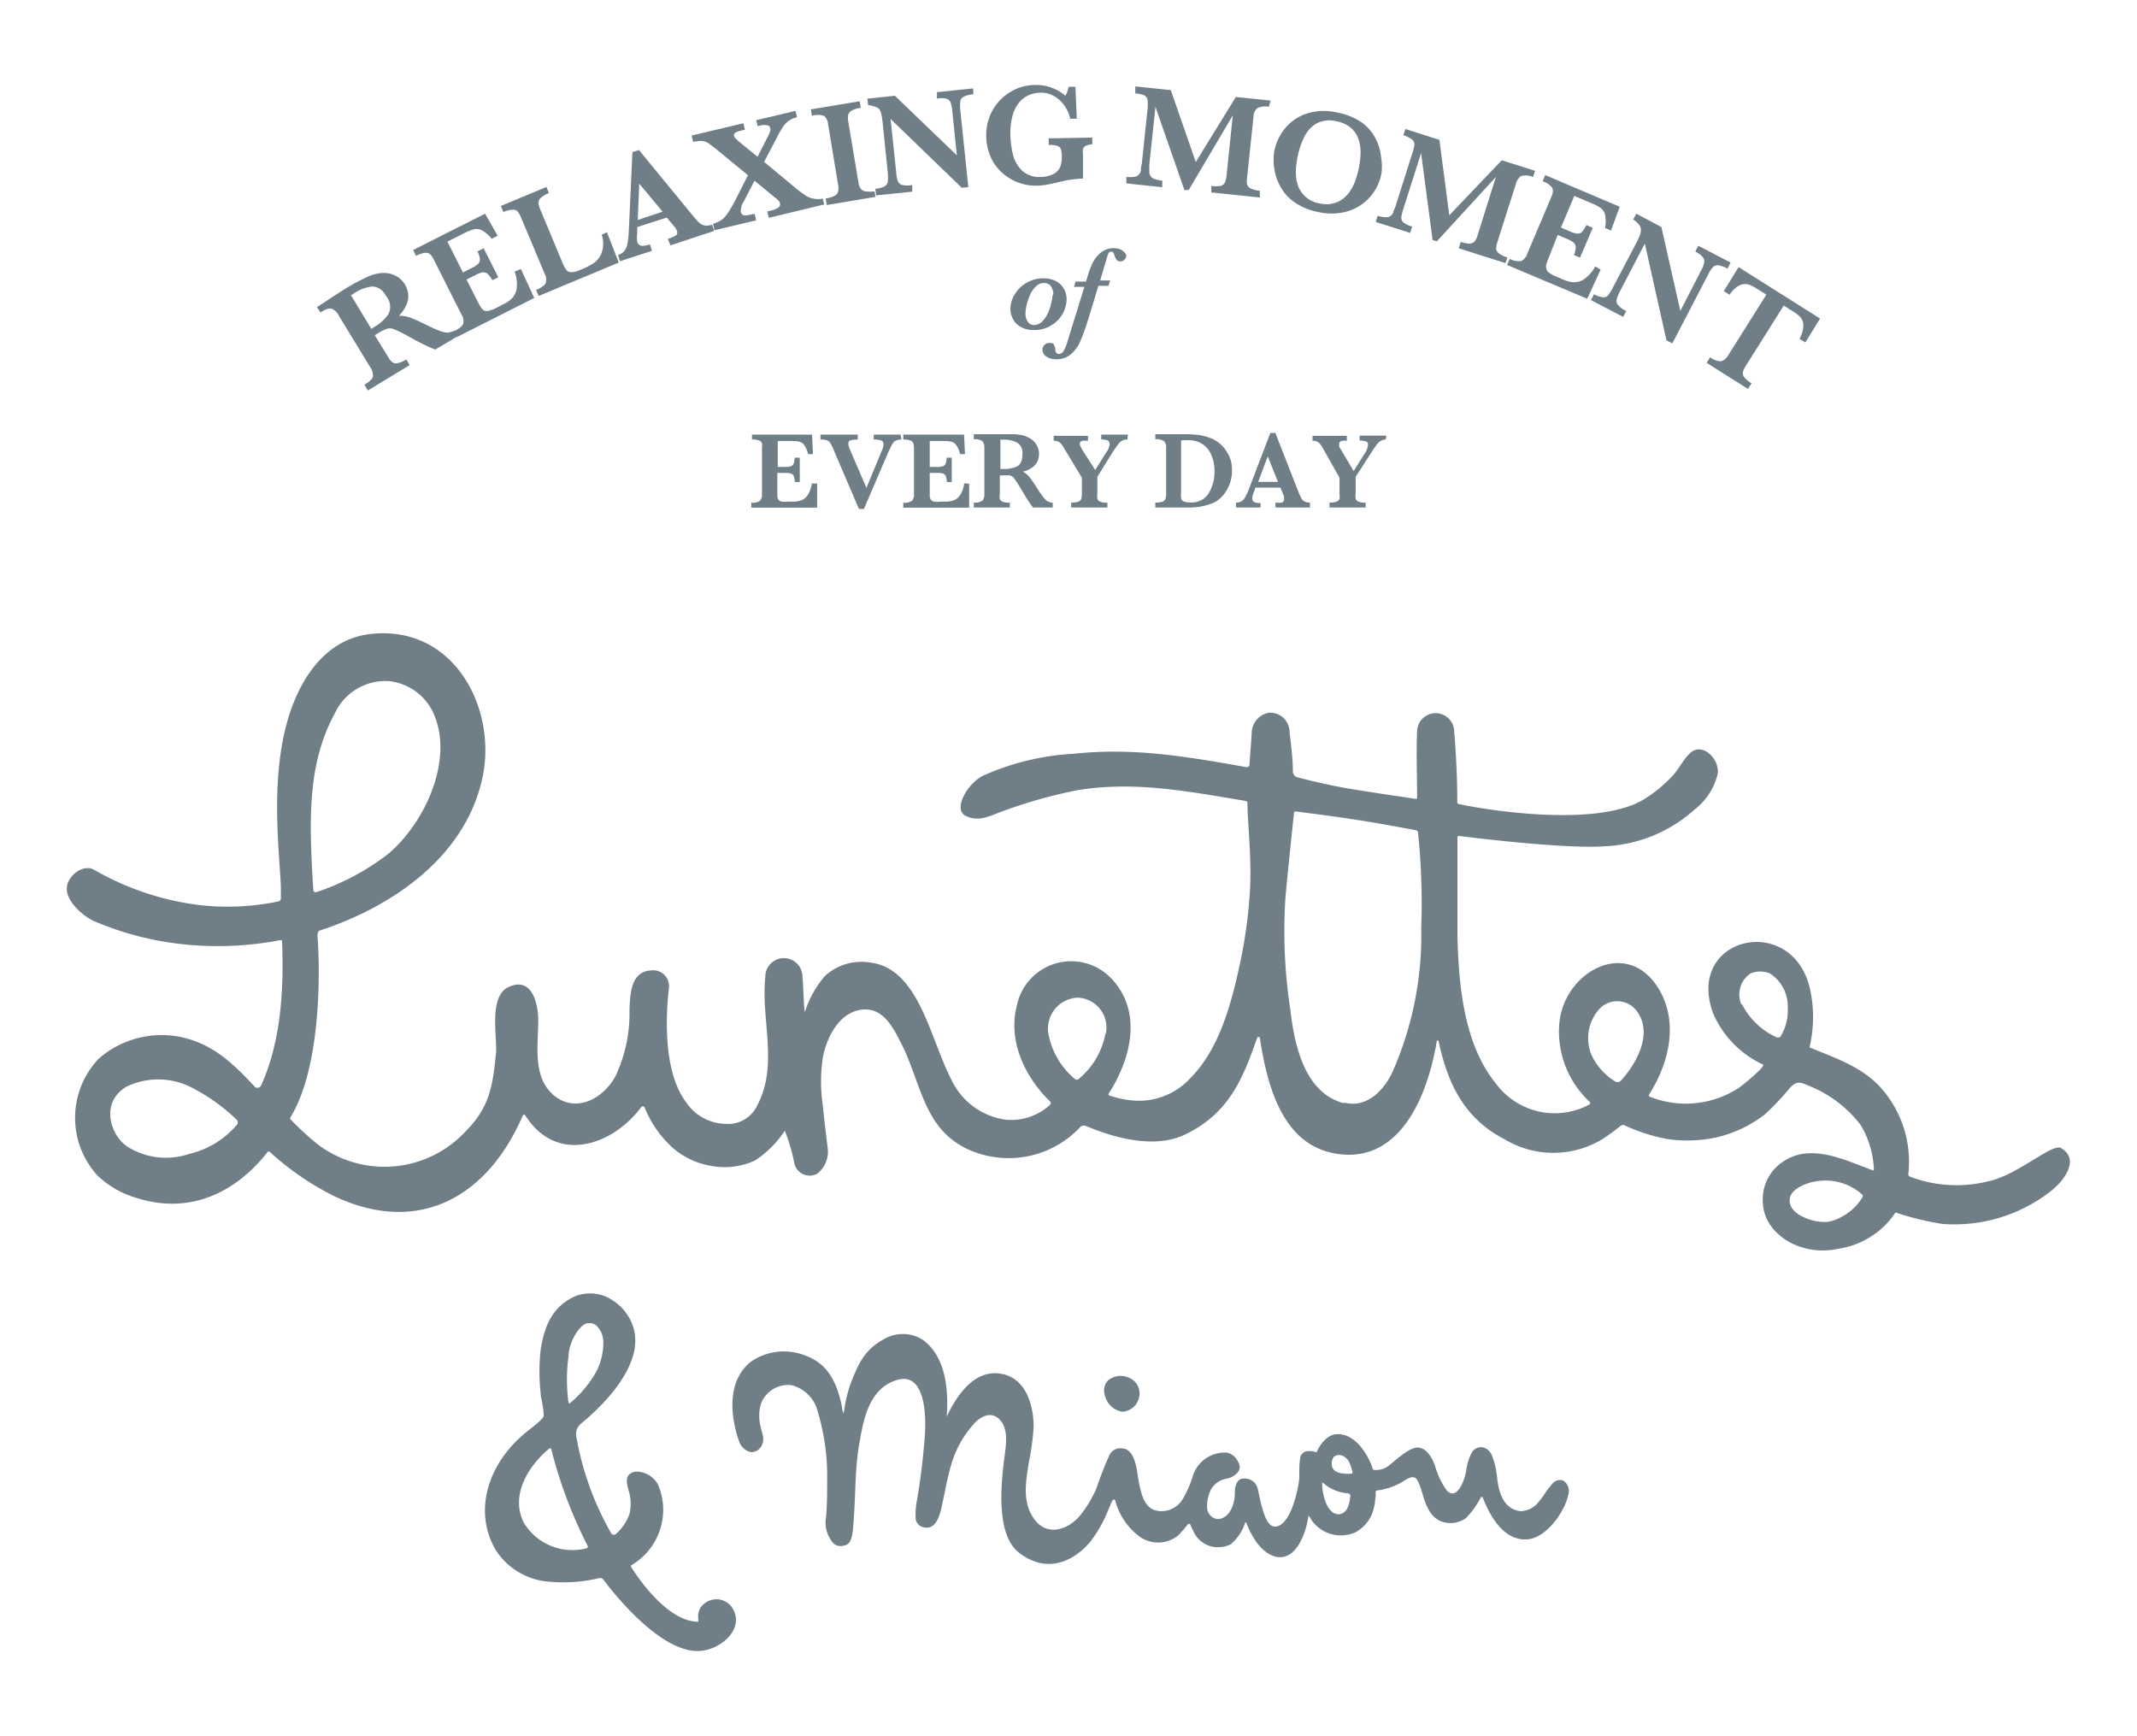<svg id="logo" xmlns="http://www.w3.org/2000/svg" width="160" height="130" viewBox="0 0 160 130">
  <defs>
    <style>
      .cls-1 {
        fill: #707f87;
      }
    </style>
  </defs>
  <title>lunettes_gray</title>
  <g>
    <g id="relaxing">
      <g>
        <path class="cls-1" d="M34.27,25.17l-1.67,1a4.12,4.12,0,0,1-.41-.16c-.17-.07-.36-.17-.57-.27l-.53-.27L30.24,25a8.81,8.81,0,0,0-.82-.38.81.81,0,0,0-.46,0,3.78,3.78,0,0,0-.67.34l-.23.14,1,1.63a1.39,1.39,0,0,0,.3.38.5.5,0,0,0,.41.08,1.85,1.85,0,0,0,.65-.28l.25.43-3.13,1.9-.26-.43c.38-.23.6-.43.64-.61a1,1,0,0,0-.18-.67l-2.4-3.94a1,1,0,0,0-.5-.47c-.17-.05-.45,0-.84.28L23.73,23l1.41-.93.38-.24.39-.25.48-.28c.32-.18.62-.33.91-.47a4,4,0,0,1,.7-.28,2.56,2.56,0,0,1,.83-.11,1.88,1.88,0,0,1,.83.23,1.74,1.74,0,0,1,.67.65,1.82,1.82,0,0,1,.23.69,1.61,1.61,0,0,1-.12.79,2.72,2.72,0,0,1-.57.84,2.47,2.47,0,0,1,.86.15c.28.1.74.31,1.39.63a8,8,0,0,0,.89.38,1.35,1.35,0,0,0,.54.1,1.39,1.39,0,0,0,.46-.14Zm-5.37-3a1.19,1.19,0,0,0-1-.72,2.91,2.91,0,0,0-1.34.48,1.28,1.28,0,0,0-.15.1l-.13.08,1.52,2.51.29-.18a3.15,3.15,0,0,0,1-.93A1.23,1.23,0,0,0,28.9,22.16Z"/>
        <path class="cls-1" d="M39,20.14l1,2.17L34.2,25.24,34,24.8c.4-.2.62-.39.68-.56a.9.9,0,0,0-.13-.69l-2.06-4.09a1.31,1.31,0,0,0-.28-.41.46.46,0,0,0-.38-.12,2,2,0,0,0-.68.23l-.22-.44L36.32,16l.94,1.65-.44.23a2.59,2.59,0,0,0-.75-.64.89.89,0,0,0-.59-.07,3.43,3.43,0,0,0-.76.31l-1.22.61,1.16,2.31.67-.34a2,2,0,0,0,.48-.31.46.46,0,0,0,.12-.35,1.91,1.91,0,0,0-.18-.58l.46-.23,1.1,2.17-.45.22a1.74,1.74,0,0,0-.36-.48.48.48,0,0,0-.36-.11,2,2,0,0,0-.53.2l-.68.34.78,1.54c.13.25.23.44.3.55a.71.71,0,0,0,.25.24.6.6,0,0,0,.36,0,2.68,2.68,0,0,0,.57-.22l.52-.27a2.27,2.27,0,0,0,.59-.4,1.37,1.37,0,0,0,.38-.73,2.66,2.66,0,0,0-.15-1.3Z"/>
        <path class="cls-1" d="M45.44,17.39l.89,2.27-6,2.5-.19-.45c.41-.18.65-.35.72-.52a.89.89,0,0,0-.08-.69L39,16.26a1.52,1.52,0,0,0-.25-.43.49.49,0,0,0-.38-.13,1.9,1.9,0,0,0-.68.18l-.19-.46L40.91,14l.19.46a1.78,1.78,0,0,0-.6.35.48.48,0,0,0-.18.36,1.38,1.38,0,0,0,.12.49l1.62,3.88a2.84,2.84,0,0,0,.32.64.44.44,0,0,0,.36.2,1.62,1.62,0,0,0,.7-.17,6.06,6.06,0,0,0,1-.5,1.62,1.62,0,0,0,.61-.8,2.06,2.06,0,0,0,0-1.34Z"/>
        <path class="cls-1" d="M53.47,17.29,50.2,18.37,50,17.89a2.5,2.5,0,0,0,.59-.25.27.27,0,0,0,.09-.34.8.8,0,0,0-.16-.3l-.6-.71L47.71,17l0,.5a1.9,1.9,0,0,0,0,.6.4.4,0,0,0,.37.31,1.9,1.9,0,0,0,.58-.11l.15.48-2.39.78-.15-.47a1,1,0,0,0,.45-.27,1.14,1.14,0,0,0,.25-.53,6.39,6.39,0,0,0,.11-1l.27-5.9.49-.16L51.75,16c.28.34.48.56.59.67a.82.82,0,0,0,.4.21,1.2,1.2,0,0,0,.57-.06Zm-3.86-1.44-1.75-2.1-.11,2.72Z"/>
        <path class="cls-1" d="M61.71,15.31l-4.15,1-.11-.48.33-.08a1.33,1.33,0,0,0,.47-.19.31.31,0,0,0,.14-.37q0-.12-.39-.42l-1.51-1.24-.8,1.55a1.34,1.34,0,0,0-.23.77.36.36,0,0,0,.2.26.64.64,0,0,0,.34,0l.5-.1.11.49-3.12.74-.11-.48a2.81,2.81,0,0,0,.58-.25,1.87,1.87,0,0,0,.5-.51,9.72,9.72,0,0,0,.65-1.12L56,13.12l-2.25-1.85c-.34-.27-.58-.46-.72-.55a1,1,0,0,0-.46-.16,2.2,2.2,0,0,0-.67.07l-.12-.48,3.88-.92.11.48-.27.07a1.7,1.7,0,0,0-.44.15.22.22,0,0,0-.09.27c0,.08.17.24.46.49l1.29,1.05.81-1.59c.07-.16.12-.27.14-.33a.51.51,0,0,0,0-.21.26.26,0,0,0-.18-.22,1.12,1.12,0,0,0-.52,0l-.24.06L56.62,9l2.94-.7.12.48a1.67,1.67,0,0,0-.66.29,1.83,1.83,0,0,0-.42.46,8,8,0,0,0-.47.84l-.92,1.75L59.47,14a9.79,9.79,0,0,0,.82.62,1.51,1.51,0,0,0,.6.25,1.79,1.79,0,0,0,.71,0Z"/>
        <path class="cls-1" d="M65.55,14.74l-3.65.61-.08-.49a2.15,2.15,0,0,0,.67-.2.5.5,0,0,0,.26-.32,1.26,1.26,0,0,0,0-.51L62,9.3a.89.89,0,0,0-.3-.62,1.37,1.37,0,0,0-.91,0l-.08-.49,3.65-.61.09.49a2,2,0,0,0-.68.21.51.51,0,0,0-.26.31,1.26,1.26,0,0,0,0,.51l.76,4.53a1.24,1.24,0,0,0,.15.47.53.53,0,0,0,.34.22,2,2,0,0,0,.72,0Z"/>
        <path class="cls-1" d="M72.88,7.06a2.05,2.05,0,0,0-.73.18.47.47,0,0,0-.25.34,3,3,0,0,0,0,.67l.6,5.76-.49.05L66.68,8.91l.42,4a2.79,2.79,0,0,0,.12.65.49.49,0,0,0,.32.29,1.76,1.76,0,0,0,.76,0l0,.5-2.7.28-.06-.5a1.53,1.53,0,0,0,.69-.18.48.48,0,0,0,.24-.34,3.21,3.21,0,0,0,0-.67l-.38-3.71a6.73,6.73,0,0,0-.1-.67,1,1,0,0,0-.15-.38A.63.63,0,0,0,65.54,8,1.53,1.53,0,0,0,65,7.88l-.06-.49L67,7.17l4.64,4.46-.34-3.32a2.94,2.94,0,0,0-.12-.62.51.51,0,0,0-.31-.3,1.55,1.55,0,0,0-.72,0l0-.49,2.71-.28Z"/>
        <path class="cls-1" d="M81.78,10.8a1.71,1.71,0,0,0-.47.11.4.4,0,0,0-.22.24,1.66,1.66,0,0,0,0,.51l0,1.71a8.13,8.13,0,0,0-1.68.23c-.44.11-.77.18-1,.22a4.05,4.05,0,0,1-.77.08,3.65,3.65,0,0,1-2-.52A3.59,3.59,0,0,1,74.29,12a4,4,0,0,1-.45-1.78,3.86,3.86,0,0,1,.46-1.94,3.73,3.73,0,0,1,1.34-1.39,3.63,3.63,0,0,1,1.86-.53,3.41,3.41,0,0,1,2.27.81A2,2,0,0,0,80,6.5h.52l.1,2.39h-.49a2.66,2.66,0,0,0-.45-1,2.24,2.24,0,0,0-.79-.71,2,2,0,0,0-1-.24,2.24,2.24,0,0,0-.8.16,2,2,0,0,0-.72.5,2.48,2.48,0,0,0-.54,1,4.7,4.7,0,0,0-.18,1.5,7,7,0,0,0,.19,1.47,2.48,2.48,0,0,0,.68,1.2,1.89,1.89,0,0,0,1.41.48A2.14,2.14,0,0,0,78.93,13a1.08,1.08,0,0,0,.47-.56,2.32,2.32,0,0,0,.1-.72,2.1,2.1,0,0,0-.07-.55.42.42,0,0,0-.27-.25,2,2,0,0,0-.64-.07v-.49l3.26-.06Z"/>
        <path class="cls-1" d="M94.33,14.79l-3.64-.38,0-.49a2.13,2.13,0,0,0,.7,0,.49.49,0,0,0,.32-.25,1.84,1.84,0,0,0,.12-.48l.47-4.55L89,14.23l-.32,0L86.51,8l-.46,4.33c0,.22,0,.4,0,.52a.6.6,0,0,0,.09.33.62.62,0,0,0,.29.22,2,2,0,0,0,.59.12l0,.5-2.69-.29,0-.49a2,2,0,0,0,.61,0,.57.57,0,0,0,.32-.16.62.62,0,0,0,.16-.3c0-.11,0-.29.07-.52l.43-4.11a3.42,3.42,0,0,0,0-.67.48.48,0,0,0-.24-.34A1.93,1.93,0,0,0,85,7L85,6.47l2.66.28,1.87,5.38,3-4.87,2.6.27L95,8a1.3,1.3,0,0,0-.88.11.91.91,0,0,0-.27.64l-.48,4.56a1.51,1.51,0,0,0,0,.49.5.5,0,0,0,.27.31,1.79,1.79,0,0,0,.68.17Z"/>
        <path class="cls-1" d="M103.43,13a3.74,3.74,0,0,1-.84,1.73,3.59,3.59,0,0,1-1.66,1.08,4.39,4.39,0,0,1-2.26.06,4.56,4.56,0,0,1-1.71-.7A3.44,3.44,0,0,1,95.88,14a4,4,0,0,1-.47-1.35,4.12,4.12,0,0,1,0-1.36,3.91,3.91,0,0,1,.83-1.71,3.5,3.5,0,0,1,1.64-1.09,4.28,4.28,0,0,1,2.26-.06,4.71,4.71,0,0,1,1.87.78,3.45,3.45,0,0,1,1,1.2,3.8,3.8,0,0,1,.39,1.33A4.1,4.1,0,0,1,103.43,13Zm-1.7-.38a6.91,6.91,0,0,0,.14-1.16,3.3,3.3,0,0,0-.16-1.05,2,2,0,0,0-.56-.83,2.22,2.22,0,0,0-1.06-.49,2.1,2.1,0,0,0-1.51.15,2.29,2.29,0,0,0-.92,1,6,6,0,0,0-.5,1.45,8.34,8.34,0,0,0-.13.93,3.72,3.72,0,0,0,.07,1,2.06,2.06,0,0,0,1.71,1.61,2.13,2.13,0,0,0,1.32-.1,2.16,2.16,0,0,0,.88-.72,3.44,3.44,0,0,0,.48-.93A8.32,8.32,0,0,0,101.73,12.62Z"/>
        <path class="cls-1" d="M112.71,19.7l-3.49-1.11.15-.48a2,2,0,0,0,.69.13.52.52,0,0,0,.36-.18,1.35,1.35,0,0,0,.21-.45L112,13.25l-4.42,4.82-.32-.1-.86-6.51-1.32,4.15a5.28,5.28,0,0,0-.14.51.61.61,0,0,0,0,.33.52.52,0,0,0,.24.28,2.46,2.46,0,0,0,.55.24l-.15.47-2.58-.82.15-.47a2.09,2.09,0,0,0,.6.12.63.63,0,0,0,.35-.09.61.61,0,0,0,.21-.26c0-.11.11-.28.18-.49l1.25-3.95a2.81,2.81,0,0,0,.16-.65.44.44,0,0,0-.16-.37,2,2,0,0,0-.67-.33l.15-.47,2.55.81.74,5.65L112.44,12l2.49.79-.15.47a1.33,1.33,0,0,0-.89-.08,1,1,0,0,0-.39.58l-1.39,4.37a1.65,1.65,0,0,0-.09.48.51.51,0,0,0,.2.36,2,2,0,0,0,.64.31Z"/>
        <path class="cls-1" d="M119.84,20.19l-1,2.18-6-2.53.2-.46a1.32,1.32,0,0,0,.87.16.92.92,0,0,0,.44-.54l1.79-4.23a1.34,1.34,0,0,0,.13-.47.45.45,0,0,0-.16-.36,1.64,1.64,0,0,0-.61-.37l.19-.46,5.58,2.37-.65,1.78-.45-.19a2.44,2.44,0,0,0,0-1,.83.83,0,0,0-.32-.49,3.6,3.6,0,0,0-.73-.38l-1.25-.53-1,2.37.68.29a1.64,1.64,0,0,0,.55.16.42.42,0,0,0,.35-.13,2.17,2.17,0,0,0,.32-.51l.48.21-.95,2.23-.46-.19a1.67,1.67,0,0,0,.14-.59.51.51,0,0,0-.15-.34,2,2,0,0,0-.5-.28l-.7-.3L116,19.18c-.11.27-.18.47-.22.59a.61.61,0,0,0,0,.35.52.52,0,0,0,.2.3,2.57,2.57,0,0,0,.54.29l.54.23a2.54,2.54,0,0,0,.69.19,1.37,1.37,0,0,0,.8-.19,2.66,2.66,0,0,0,.89-1Z"/>
        <path class="cls-1" d="M129.34,20.12a2,2,0,0,0-.71-.26.5.5,0,0,0-.39.15,2.35,2.35,0,0,0-.36.57l-2.67,5.13-.44-.23-1.62-7.24-1.86,3.57a2.71,2.71,0,0,0-.25.62.46.46,0,0,0,.11.41,1.73,1.73,0,0,0,.61.45l-.23.44-2.41-1.26.23-.44a1.63,1.63,0,0,0,.68.23.46.46,0,0,0,.38-.16,2.92,2.92,0,0,0,.35-.57l1.73-3.3c.14-.27.23-.47.29-.61a1.29,1.29,0,0,0,.08-.41.66.66,0,0,0-.14-.38,1.58,1.58,0,0,0-.44-.39l.23-.44,1.88,1,1.42,6.28,1.54-3a2.23,2.23,0,0,0,.24-.58.52.52,0,0,0-.09-.43,1.67,1.67,0,0,0-.57-.43l.22-.44,2.42,1.26Z"/>
        <path class="cls-1" d="M135.17,25.64l-.44-.27a2.12,2.12,0,0,0,.29-1,1,1,0,0,0-.21-.61,2.35,2.35,0,0,0-.47-.38l-.79-.5-2.85,4.53a1.72,1.72,0,0,0-.21.45.51.51,0,0,0,.11.39,1.87,1.87,0,0,0,.54.45l-.27.42-3.09-1.95.26-.42a1.32,1.32,0,0,0,.84.3,1,1,0,0,0,.52-.46l2.85-4.53-.66-.41a2.94,2.94,0,0,0-.68-.35,1,1,0,0,0-.66.06,1.94,1.94,0,0,0-.75.71l-.44-.27L130.17,20l6.1,3.85Z"/>
      </g>
      <g>
        <path class="cls-1" d="M61.18,36.21l0,1.8H56.25v-.37a1,1,0,0,0,.65-.14.7.7,0,0,0,.15-.5V33.55a1.15,1.15,0,0,0,0-.36.35.35,0,0,0-.22-.21,1.4,1.4,0,0,0-.53-.07v-.37H60.8L60.87,34H60.5a1.83,1.83,0,0,0-.29-.68.63.63,0,0,0-.37-.25,2.94,2.94,0,0,0-.61-.05h-1v1.94h.56a1.48,1.48,0,0,0,.43-.05.37.37,0,0,0,.2-.19,1.83,1.83,0,0,0,.08-.45h.38v1.82h-.37a1.32,1.32,0,0,0-.08-.44.31.31,0,0,0-.2-.19,1.23,1.23,0,0,0-.43-.05H58.2v1.29c0,.21,0,.37,0,.47a.5.5,0,0,0,.09.25.4.4,0,0,0,.23.14,1.69,1.69,0,0,0,.45,0h.44a1.78,1.78,0,0,0,.53-.08,1,1,0,0,0,.5-.36,2,2,0,0,0,.34-.92Z"/>
        <path class="cls-1" d="M67.49,32.91a1.16,1.16,0,0,0-.34.05.61.61,0,0,0-.24.15,1.36,1.36,0,0,0-.18.28c-.06.12-.15.31-.26.56l-1.79,4.16h-.37l-1.87-4.37a3.27,3.27,0,0,0-.27-.56.49.49,0,0,0-.26-.21,1.4,1.4,0,0,0-.48-.06v-.37h2.79v.37a2.62,2.62,0,0,0-.55.06.22.22,0,0,0-.15.24,1,1,0,0,0,.09.39l1.26,2.93L66,33.8a1.6,1.6,0,0,0,.15-.49q0-.27-.18-.33a1.89,1.89,0,0,0-.55-.07v-.37h2Z"/>
        <path class="cls-1" d="M72.56,36.21l0,1.8H67.63v-.37a1,1,0,0,0,.65-.14.7.7,0,0,0,.15-.5V33.55a1.15,1.15,0,0,0-.05-.36.35.35,0,0,0-.22-.21,1.4,1.4,0,0,0-.53-.07v-.37h4.55L72.25,34h-.37a1.83,1.83,0,0,0-.29-.68.63.63,0,0,0-.37-.25,2.94,2.94,0,0,0-.61-.05h-1v1.94h.56a1.48,1.48,0,0,0,.43-.05.37.37,0,0,0,.2-.19,1.83,1.83,0,0,0,.08-.45h.38v1.82h-.37a1.32,1.32,0,0,0-.08-.44.31.31,0,0,0-.2-.19,1.23,1.23,0,0,0-.43-.05h-.57v1.29c0,.21,0,.37,0,.47a.5.5,0,0,0,.09.25.43.43,0,0,0,.23.14,1.69,1.69,0,0,0,.45,0h.44a1.78,1.78,0,0,0,.53-.08,1,1,0,0,0,.5-.36,2,2,0,0,0,.34-.92Z"/>
        <path class="cls-1" d="M78.82,38H77.35a2.74,2.74,0,0,1-.2-.26c-.08-.11-.16-.24-.26-.39s-.17-.28-.23-.38l-.37-.61a6,6,0,0,0-.38-.57.55.55,0,0,0-.29-.19,2.49,2.49,0,0,0-.56,0h-.2V37a.92.92,0,0,0,0,.36.35.35,0,0,0,.22.21,1.47,1.47,0,0,0,.53.07V38H72.91v-.37a1,1,0,0,0,.64-.14.7.7,0,0,0,.15-.5V33.54a.73.73,0,0,0-.14-.5.94.94,0,0,0-.65-.15v-.38l1.27,0h1.1l.76,0,.56.09a2.15,2.15,0,0,1,.58.26,1.33,1.33,0,0,1,.44.47,1.24,1.24,0,0,1,.17.67,1.45,1.45,0,0,1-.11.54,1.28,1.28,0,0,1-.39.46,1.89,1.89,0,0,1-.7.31,1.8,1.8,0,0,1,.51.44c.13.17.35.48.64.94a6.46,6.46,0,0,0,.42.59,1,1,0,0,0,.31.27.85.85,0,0,0,.35.09Zm-2.27-4a.88.88,0,0,0-.4-.86,2.09,2.09,0,0,0-1-.22h-.25v2.2h.25a2.42,2.42,0,0,0,1-.2C76.41,34.79,76.55,34.48,76.55,34Z"/>
        <path class="cls-1" d="M84.41,32.91A.81.81,0,0,0,84,33a.94.94,0,0,0-.29.28c-.1.13-.25.34-.44.63L82.16,35.7V37a1.13,1.13,0,0,0,0,.35.36.36,0,0,0,.21.21,1.28,1.28,0,0,0,.54.08V38H80.2v-.37a1.72,1.72,0,0,0,.52-.06.39.39,0,0,0,.23-.2A1,1,0,0,0,81,37V35.77l-1.38-2.29,0,0s0,0,0,0a1.08,1.08,0,0,0-.32-.38.82.82,0,0,0-.41-.1v-.37h2.57v.37H81.1a.48.48,0,0,0-.18.06.19.19,0,0,0-.07.17.41.41,0,0,0,.05.19,4,4,0,0,0,.22.4L82,35.19l.81-1.29a1.37,1.37,0,0,0,.27-.61c0-.17-.06-.28-.17-.32a1.38,1.38,0,0,0-.46-.06v-.37h2Z"/>
        <path class="cls-1" d="M92.24,35.32A2.85,2.85,0,0,1,92,36.4a2.65,2.65,0,0,1-.52.79,2,2,0,0,1-.68.48A4.61,4.61,0,0,1,89,38h-2.5v-.37a1.72,1.72,0,0,0,.52-.06.39.39,0,0,0,.23-.2,1,1,0,0,0,.06-.38V33.54a.66.66,0,0,0-.15-.5,1,1,0,0,0-.66-.15v-.38l1.17,0h1a8.9,8.9,0,0,1,1.14.07,3.74,3.74,0,0,1,.86.24,2.43,2.43,0,0,1,.67.4,2.76,2.76,0,0,1,.83,1.32A3.18,3.18,0,0,1,92.24,35.32Zm-1.31,0a2.94,2.94,0,0,0-.32-1.43,1.77,1.77,0,0,0-.89-.8,2.11,2.11,0,0,0-.51-.12,7.59,7.59,0,0,0-.78,0v3.85a2.85,2.85,0,0,0,0,.49.33.33,0,0,0,.19.23,1.18,1.18,0,0,0,.49.08,1.49,1.49,0,0,0,1.39-.69A3.07,3.07,0,0,0,90.93,35.3Z"/>
        <path class="cls-1" d="M98.08,38H95.5v-.37a1.88,1.88,0,0,0,.48,0,.22.22,0,0,0,.15-.22.7.7,0,0,0,0-.25l-.26-.65H94l-.13.36a1.26,1.26,0,0,0-.11.43.3.3,0,0,0,.18.31,1.51,1.51,0,0,0,.44.06V38H92.54v-.37a.69.69,0,0,0,.68-.4,3.94,3.94,0,0,0,.31-.67l1.58-4.14h.38l1.67,4.27a6.4,6.4,0,0,0,.27.61.59.59,0,0,0,.23.24.82.82,0,0,0,.42.09Zm-2.4-1.92-.76-1.91-.72,1.91Z"/>
        <path class="cls-1" d="M103.75,32.91a.81.81,0,0,0-.37.1,1,1,0,0,0-.3.28c-.1.13-.24.34-.43.63L101.5,35.7V37a1.16,1.16,0,0,0,0,.35.38.38,0,0,0,.22.21,1.2,1.2,0,0,0,.53.08V38H99.54v-.37a1.72,1.72,0,0,0,.52-.06.46.46,0,0,0,.23-.2,1.25,1.25,0,0,0,0-.38V35.77L99,33.48l0,0,0,0a1.19,1.19,0,0,0-.32-.38.85.85,0,0,0-.41-.1v-.37h2.57v.37h-.31a.47.47,0,0,0-.19.06.22.22,0,0,0-.07.17.59.59,0,0,0,0,.19c0,.07.11.2.22.4l.86,1.45.81-1.29a1.44,1.44,0,0,0,.26-.61c0-.17,0-.28-.16-.32a1.42,1.42,0,0,0-.46-.06v-.37h2Z"/>
      </g>
      <g>
        <path class="cls-1" d="M79.86,22.38A2.34,2.34,0,0,1,79.18,24a2.54,2.54,0,0,1-.78.52,2.41,2.41,0,0,1-1,.19,1.88,1.88,0,0,1-.91-.2,1.43,1.43,0,0,1-.62-.57,1.63,1.63,0,0,1-.22-.83A2.12,2.12,0,0,1,76,22a2.48,2.48,0,0,1,2.12-1.16,2,2,0,0,1,.94.21,1.46,1.46,0,0,1,.6.58A1.61,1.61,0,0,1,79.86,22.38Zm-1-.31a1,1,0,0,0-.18-.64.61.61,0,0,0-.52-.24.81.81,0,0,0-.59.25,1.92,1.92,0,0,0-.44.62,4.26,4.26,0,0,0-.26.76,2.87,2.87,0,0,0-.09.65,1,1,0,0,0,.18.63.55.55,0,0,0,.48.24A.92.92,0,0,0,78,24.1a1.88,1.88,0,0,0,.44-.62,3.18,3.18,0,0,0,.26-.77A2.86,2.86,0,0,0,78.81,22.07Z"/>
        <path class="cls-1" d="M84.33,19.11a.48.48,0,0,1-.13.32.39.39,0,0,1-.32.14.32.32,0,0,1-.28-.12,1.44,1.44,0,0,1-.18-.39.48.48,0,0,0-.08-.16.2.2,0,0,0-.15-.06.21.21,0,0,0-.18.1,1,1,0,0,0-.1.25L82.37,21h.75l-.13.4h-.75l-.77,2.53a15.84,15.84,0,0,1-.56,1.56,2.78,2.78,0,0,1-.69,1,1.64,1.64,0,0,1-1.14.41,1.21,1.21,0,0,1-.76-.22.62.62,0,0,1-.27-.49.47.47,0,0,1,.14-.35.46.46,0,0,1,.37-.16c.18,0,.3,0,.35.15a.77.77,0,0,1,.11.37c0,.2.1.3.26.3a.42.42,0,0,0,.37-.25,3.23,3.23,0,0,0,.3-.77l1.24-4h-.78l.12-.4h.78l.09-.29a6.67,6.67,0,0,1,.38-1.05,2.41,2.41,0,0,1,.62-.81,1.55,1.55,0,0,1,1-.35,1.32,1.32,0,0,1,.44.08.8.8,0,0,1,.33.22A.57.57,0,0,1,84.33,19.11Z"/>
      </g>
    </g>
    <g id="lunettes">
      <path class="cls-1" d="M148.86,88.45A9.77,9.77,0,0,1,143,88.1a.18.18,0,0,1-.12-.19,8.34,8.34,0,0,0-1.8-6.16c-1.47-1.83-3.58-2.48-5.6-3.33a9.79,9.79,0,0,0,.09-4.12c-1.14-6.1-9.52-4.25-7.28,1.64A7.52,7.52,0,0,0,132,79.71c.23.13-1.6,1.6-1.76,1.71a7.26,7.26,0,0,1-6.71.7.12.12,0,0,1-.06-.17c1.51-2.37,2.17-5.32.82-7.74-2.34-4.18-7.29-1.47-7.55,2.53A7.17,7.17,0,0,0,119,82.48a.14.14,0,0,1,0,.22,5.47,5.47,0,0,1-7-1.57c-2.4-2.94-2.78-7.34-2.88-11,0-.56,0-6.53,0-7.44a.1.1,0,0,1,.12-.1c1,.13,8,1,11,.77a10.74,10.74,0,0,0,6.63-2.74,4.75,4.75,0,0,0,1.75-2.75c.07-1.11-1.15-2.24-2-1.55-.57.47-.92,1.3-1.47,1.85A10.32,10.32,0,0,1,123,59.9c-3.63,2.09-11.87.72-13.79.3a.13.13,0,0,1-.1-.13c0-1.72-.09-3.6-.23-5.28a1.39,1.39,0,0,0-2.78,0c-.07,1.56,0,3.34,0,4.92a.11.11,0,0,1-.13.11c-.48-.09-2.24-.33-4.1-.63a43.74,43.74,0,0,1-4.76-1,.45.45,0,0,1-.31-.4c0-1-.14-2-.25-3A1.44,1.44,0,0,0,95,53.37a1.55,1.55,0,0,0-1.28,1.44c0,.25-.14,1.86-.17,2.45a.2.2,0,0,1-.23.18c-4.86-.87-8.61-1.46-12.94-1a19,19,0,0,0-6.75,1.63c-1.11.5-2.32,2.48-1.36,3s1.89,0,2.56-.24a36.83,36.83,0,0,1,5.92-1.68c4.12-.63,7.66,0,12.5.82a.18.18,0,0,1,.15.17c0,1.45.3,3.84.2,6.25A35.74,35.74,0,0,1,92.87,72c-.64,3-1.53,6.51-3.76,8.74a5.23,5.23,0,0,1-3.9,1.68A7,7,0,0,1,83,82,.1.1,0,0,1,83,81.9c1.92-3,2.46-6.52,0-8.84a4.15,4.15,0,0,0-6.85,2.16c-.73,2.7.59,5.43,2.47,7.25a.18.18,0,0,1,0,.25,4.3,4.3,0,0,1-3.31,1.12,5.29,5.29,0,0,1-4.08-3c-1.63-3.17-2.44-8.33-6.08-8.77a4.05,4.05,0,0,0-3.38,1,7.79,7.79,0,0,0-1.5,2.68c-.09,0-.11-1.89-.19-2.62a1.39,1.39,0,0,0-2.78,0c-.34,3.24,1,6.58-.59,9.61a2.4,2.4,0,0,1-2.34,1.41,3.63,3.63,0,0,1-3-1.62c-1.62-2.14-1.57-6-1.29-8.54a1.18,1.18,0,0,0-1.31-1.33c-1.55.06-1.58,1.77-1.64,2.91a11.12,11.12,0,0,1-1,4.91c-.85,1.7-3,3-4.75,1.46-1.5-1.37-1.09-3.64-1.08-5.52,0-1.26-.46-3.34-2.23-2.51-1.52.71-.81,3.76-.94,5-.24,2.46-.5,4-2.23,5.76a8.29,8.29,0,0,1-11,1.1,21.12,21.12,0,0,1-2.13-1.94.16.16,0,0,1,0-.21c2.33-3.84,2.19-11.26,2-13.52,0-.41.13-.42.28-.46C29,68,34.69,64.45,36.09,58.38c1.2-5.19-2-11.55-8.25-10.92-3.47.34-5.36,3.37-6.24,6.25-1.39,4.58-.69,9.89-.57,12.68,0,.29,0,.58,0,.88a.23.23,0,0,1-.17.22,18.63,18.63,0,0,1-6,.27A21,21,0,0,1,7,65.1C6.18,64.69,5,65.61,5,66.55s1.15,2,2,2.4a23,23,0,0,0,5.41,1.58A24.69,24.69,0,0,0,21,70.39a.1.1,0,0,1,.12.1c.14,3.59-.08,7.52-1.58,10.8a.29.29,0,0,1-.46.08c-1.61-1.71-3.07-3.16-5.44-3.7a7.15,7.15,0,0,0-6.26,1.61A6.42,6.42,0,0,0,7.28,88a7,7,0,0,0,2.83,1.66c4.14,1.37,7.6-.43,9.93-3.41a.11.11,0,0,1,.16,0,21,21,0,0,0,4.94,3.37c6.26,2.88,11.37,0,14-6.09a.11.11,0,0,1,.2,0c2.31,3.64,6.47,2.29,8.66-.62a.16.16,0,0,1,.26,0,8.14,8.14,0,0,0,1.76,2.7,5.74,5.74,0,0,0,3.2,1.68,5.37,5.37,0,0,0,3.31-.4,7.64,7.64,0,0,0,2.23-2.23,13.6,13.6,0,0,1,.73,2.53,1.19,1.19,0,0,0,1.67.71,2.08,2.08,0,0,0,.8-2c-.15-1.28-.26-2.14-.36-3.18a12,12,0,0,1,0-3.49c.23-1.32,1.06-3.24,2.69-3.59s2.44,1,3.11,2.34C69,81,69.07,84.59,72.64,86.13a7.35,7.35,0,0,0,8.25-1.75.38.38,0,0,1,.42-.07c2.76,1.16,5.43,1.58,7.39.65,3.31-1.57,4.36-4.2,5.42-7.24a.11.11,0,0,1,.21,0c.69,4.7,2.23,8.3,6.06,8.71,4,.43,6.12-3.4,7-7.51.07-.33.12-.56.17-.89,0-.15.13-.16.15-.08.63,3,1.84,5.77,4.92,7.34a7.07,7.07,0,0,0,7.35,0,15.66,15.66,0,0,0,1.37-1,.34.34,0,0,1,.35,0,13.44,13.44,0,0,0,3.15,1,10.54,10.54,0,0,0,3.63-.12,9.42,9.42,0,0,0,3.61-1.69,17.87,17.87,0,0,0,1.9-2c.56-.57.75-.48,1.52-.15a9.17,9.17,0,0,1,3.79,2.89,7,7,0,0,1,1,3.32.07.07,0,0,1-.1.08c-2.11-.76-4.58-2.05-6.69-.65A3.39,3.39,0,0,0,132,90.21c.17,2.22,2.86,3.93,5.7,3.28a6.2,6.2,0,0,0,4.2-2.68.09.09,0,0,1,.11,0,20.7,20.7,0,0,0,3.39.83,11.73,11.73,0,0,0,8.12-2.43c.91-.7,2.28-2.35.81-3.24C153.69,85.54,151.06,88,148.86,88.45ZM29.13,51a4.14,4.14,0,0,1,3.45,2.71c1.31,3.44-.86,8-3.52,10.23a18.18,18.18,0,0,1-5.37,2.86.18.18,0,0,1-.23-.15c-.35-5.45-.41-9.49,1.59-13.2A4.18,4.18,0,0,1,29.13,51Zm-15,35.41a5.41,5.41,0,0,1-4.47-.48c-1.33-.75-2.27-3.34-.18-4.57a5.48,5.48,0,0,1,4.73,0,14,14,0,0,1,3.51,2.48.29.29,0,0,1,0,.4A6.69,6.69,0,0,1,14.17,86.4Zm68.63-9a5.77,5.77,0,0,1-2,3.38.21.21,0,0,1-.28,0,5.73,5.73,0,0,1-2-3.49,2.32,2.32,0,0,1,2.19-2.6A2.24,2.24,0,0,1,82.8,77.37Zm17.85,5.19c-3-.77-3.72-4.55-4-7a38.49,38.49,0,0,1-.39-8c0-.51.57-5.81.66-6.72a.13.13,0,0,1,.15-.12c.54.07,2.65.33,4.63.64s3.88.68,4.37.77a.19.19,0,0,1,.14.16,51.74,51.74,0,0,1,.24,7.15,25.32,25.32,0,0,1-2.16,10.8C103.63,81.59,102.37,83,100.65,82.56Zm20.71-1.65a.33.33,0,0,1-.42,0,4.55,4.55,0,0,1-1.79-2.07,3.28,3.28,0,0,1,.58-3.27,1.83,1.83,0,0,1,2.94.21C123.87,77.7,122.13,80.08,121.36,80.91Zm9.07-5.72a1.88,1.88,0,0,1,.69-2.35,1.92,1.92,0,0,1,1.42,0,2.91,2.91,0,0,1,1.35,2.61,3.69,3.69,0,0,1-.5,2.05.25.25,0,0,1-.35.12A5.35,5.35,0,0,1,130.43,75.19ZM137,91.46c-1,.2-3.15-.46-3-1.69.09-.82,1.43-1.25,2-1.32a4.1,4.1,0,0,1,3.43,1,.18.18,0,0,1,0,.22A4.05,4.05,0,0,1,137,91.46Z"/>
    </g>
    <path id="and" class="cls-1" d="M52.83,120a1.19,1.19,0,0,0-.55,1.18c0,.09,0,.22,0,.25-2.19,0-4.33-3-5-4.06a.13.13,0,0,1,0-.18,4.8,4.8,0,0,0,2-6,1.84,1.84,0,0,0-1.67-1,.82.82,0,0,0-.55.27c-.21.27-.12.65,0,1.13a3.28,3.28,0,0,1,.07,1.77,3.59,3.59,0,0,1-1,1.48.24.24,0,0,1-.35,0,22.26,22.26,0,0,1-2.63-7.27,1,1,0,0,1,.38-1,16.82,16.82,0,0,0,2.21-2.17c1.76-2.13,2.24-4,1.47-5.54a3.79,3.79,0,0,0-2-1.84,3.18,3.18,0,0,0-2.07,0c-1.68.73-2.37,2.11-2.66,4.05a14.52,14.52,0,0,0,0,3.23c0,.21.06.46.11.71a6.58,6.58,0,0,1,.12,1c0,.24-1.14,1.08-1.18,1.12-3.07,2.41-4.13,6.11-2.37,9a5.21,5.21,0,0,0,4.09,2.31,11.32,11.32,0,0,0,3.62-.28.29.29,0,0,1,.29.1c.8,1.06,4.11,5.24,6.94,5.36,1.66.07,3.56-1.48,2.85-3A1.42,1.42,0,0,0,52.83,120ZM44,99.07h.14a.81.81,0,0,1,.48.15,1.72,1.72,0,0,1,.55,1.33,4.78,4.78,0,0,1-.48,2.07,8.5,8.5,0,0,1-2,2.43.07.07,0,0,1-.12,0,12.65,12.65,0,0,1,0-3.52l0-.17C42.74,100.12,43.52,99.13,44,99.07ZM44,115.75a.13.13,0,0,1-.09.18A4.25,4.25,0,0,1,39.21,114c-1-2,.29-4.2,1.93-5.55,0,0,.11,0,.12,0A34.08,34.08,0,0,0,44,115.75Z"/>
    <g id="miaou">
      <path class="cls-1" d="M84,105.7h.1a1.38,1.38,0,0,0,1.22-1.42,1.27,1.27,0,0,0-.84-1.14,1.49,1.49,0,0,0-1.51.21,1.12,1.12,0,0,0-.22,1.21A1.58,1.58,0,0,0,84,105.7Z"/>
      <path class="cls-1" d="M117,110.84a.76.76,0,0,0-.81.3,6.07,6.07,0,0,0-.55.73,6.14,6.14,0,0,1-.48.63,1.72,1.72,0,0,1-1.31.65c-1.25-.14-1.62-1.35-1.75-2.41a6.06,6.06,0,0,0-.4-1.77,1.06,1.06,0,0,0-.5-.54.79.79,0,0,0-1,.32,3.94,3.94,0,0,0-.42,1.34c-.08.63-.69,2.39-1.49,1.47a6.09,6.09,0,0,1-.87-1.88c-.22-.54-.56-1.19-1.18-1.29s-1.66.87-2.2,1.3a1.51,1.51,0,0,1-1.23.36c-.4-1.22-1.4-2.78-2.78-2.66-.75.07-1.27.9-1.46,1.36a1.44,1.44,0,0,0-.81-.07.61.61,0,0,0-.4.41,5.69,5.69,0,0,0-.08,1c0,.21,0,.46,0,.61-.11,1-.68,3.51-1.77,3.6-.69.07-1-1.21-1.33-2.78a1,1,0,0,0-1.09-.81c-.47,0-.57.52-.63.79,0,0,0,.12,0,.27,0,.47-.17,1.63-1,1.92a.74.74,0,0,1-.74-.13.89.89,0,0,1-.33-.55,2.76,2.76,0,0,1,.27-1.47,1.65,1.65,0,0,1,1.16-.82c.55-.1,1-.5,1-.85s-.43-1.16-1.17-1.11a2.52,2.52,0,0,0-2.33,1.71,7.62,7.62,0,0,1-.76,1.76,1.84,1.84,0,0,1-2.21.81c-.74-.35-.91-1.26-1.07-2s-.2-2.55-1.28-2.59a.89.89,0,0,0-.91.45,26.24,26.24,0,0,0-1,2.54,8.72,8.72,0,0,1-1.25,2.07c-1,1.15-2.65,1.57-3.56,0-.73-1.21-.46-2.7-.25-4a19.56,19.56,0,0,0,.36-2.66c0-1.58-.55-3.72-2.51-4s-3.23,1.61-4,3.22c0,0,0,0,0,0,.18-2.33-.2-4.68-1.87-5.8a2.8,2.8,0,0,0-2.83,0c-1.52.83-1.94,1.92-2.54,3.45a11.79,11.79,0,0,0-.4,1.63,2.17,2.17,0,0,1-.1.48,4.41,4.41,0,0,1-.12-.59c-.52-2.46-1.54-3.42-3.16-3.89a4.35,4.35,0,0,0-3.67.63c-2.43,2-.85,5.93-.83,6a1.21,1.21,0,0,0,.86.75.86.86,0,0,0,.82-.52c.25-.54,0-.88-.1-1.43a3.15,3.15,0,0,1,.06-1.75,2.19,2.19,0,0,1,2.23-1.32,2.7,2.7,0,0,1,2,2,16.83,16.83,0,0,1,.7,5.15c0,.94,0,1.84-.09,2.78a2.32,2.32,0,0,0,.53,1.88.72.72,0,0,0,.54.24c.81,0,.92-.53,1-1.89.17-2.07.08-3.76.43-5.8.28-1.57.65-4.12,2.84-4.75s2.16,3,2.06,4.19a48.65,48.65,0,0,1-.59,4.85,5.72,5.72,0,0,0-.1,1.24.75.75,0,0,0,.71.77c.76.14,1.08-.82,1.21-1.4.58-2.54.65-4.29,2.42-6.33.41-.48,1.14-.94,1.75-.52.81.56.73,1.71.62,2.57-.3,2.18-.76,6.12,1,7.54,2.12,1.68,4.15.66,5.38-.8A9.86,9.86,0,0,0,83,113c.09-.16.16-.41.26-.6a.21.21,0,0,1,.16-.12s.06,0,.09.11A4.93,4.93,0,0,0,85.25,115a2.39,2.39,0,0,0,2.92,0c.15-.14.29-.3.43-.45l.2-.25c.06-.06.14-.22.24-.2s.1.11.13.18a3.18,3.18,0,0,0,.16.32,2,2,0,0,0,1.8,1.25,2.2,2.2,0,0,0,1-.21A3.5,3.5,0,0,0,93.23,114s.06,0,.08,0c.67,1.82,1.84,2.83,2.88,2.55a1.49,1.49,0,0,0,.65-.39,2.78,2.78,0,0,0,.53-.74,5,5,0,0,0,.4-1c.08-.26.16-.72.19-.88s0,0,.05,0,.11.19.2.3a2.68,2.68,0,0,0,3.28.89,2.82,2.82,0,0,0,1.24-1.38,4.06,4.06,0,0,0,.21-.85L103,112c0-.06,0-.31,0-.35a1,1,0,0,1,.39-.09,5.5,5.5,0,0,0,1.41-.49c.33-.18.94-.7,1.25-.34a2.4,2.4,0,0,1,.31.67c.27.75.5,2.22,1.68,2.56a2,2,0,0,0,1.72-.29,6.47,6.47,0,0,0,1.12-1.58s.1,0,.12,0c.86,2.24,2.07,3.33,3.45,3.16s2.78-2.13,3-3.47A.91.91,0,0,0,117,110.84Zm-15.92,1.07a.26.26,0,0,1,0,.23,2.18,2.18,0,0,1-.19.76.82.82,0,0,1-.59.48.8.8,0,0,1-.54-.16,1.46,1.46,0,0,1-.37-.45,3.31,3.31,0,0,1-.3-.85A3.36,3.36,0,0,1,99,111c.14.08.26.21.4.3a3.5,3.5,0,0,0,.47.25,3.21,3.21,0,0,0,1,.26A.28.28,0,0,1,101.09,111.91ZM100,109a.63.63,0,0,1,.52,0,1.06,1.06,0,0,1,.56.63,3.59,3.59,0,0,1,.14.43.53.53,0,0,1,.05.2c0,.07,0,0-.05.07a1.63,1.63,0,0,1-.58,0,1.23,1.23,0,0,1-.7-.21.68.68,0,0,1-.17-.21.89.89,0,0,1,0-.66A.43.43,0,0,1,100,109Z"/>
    </g>
  </g>
</svg>
